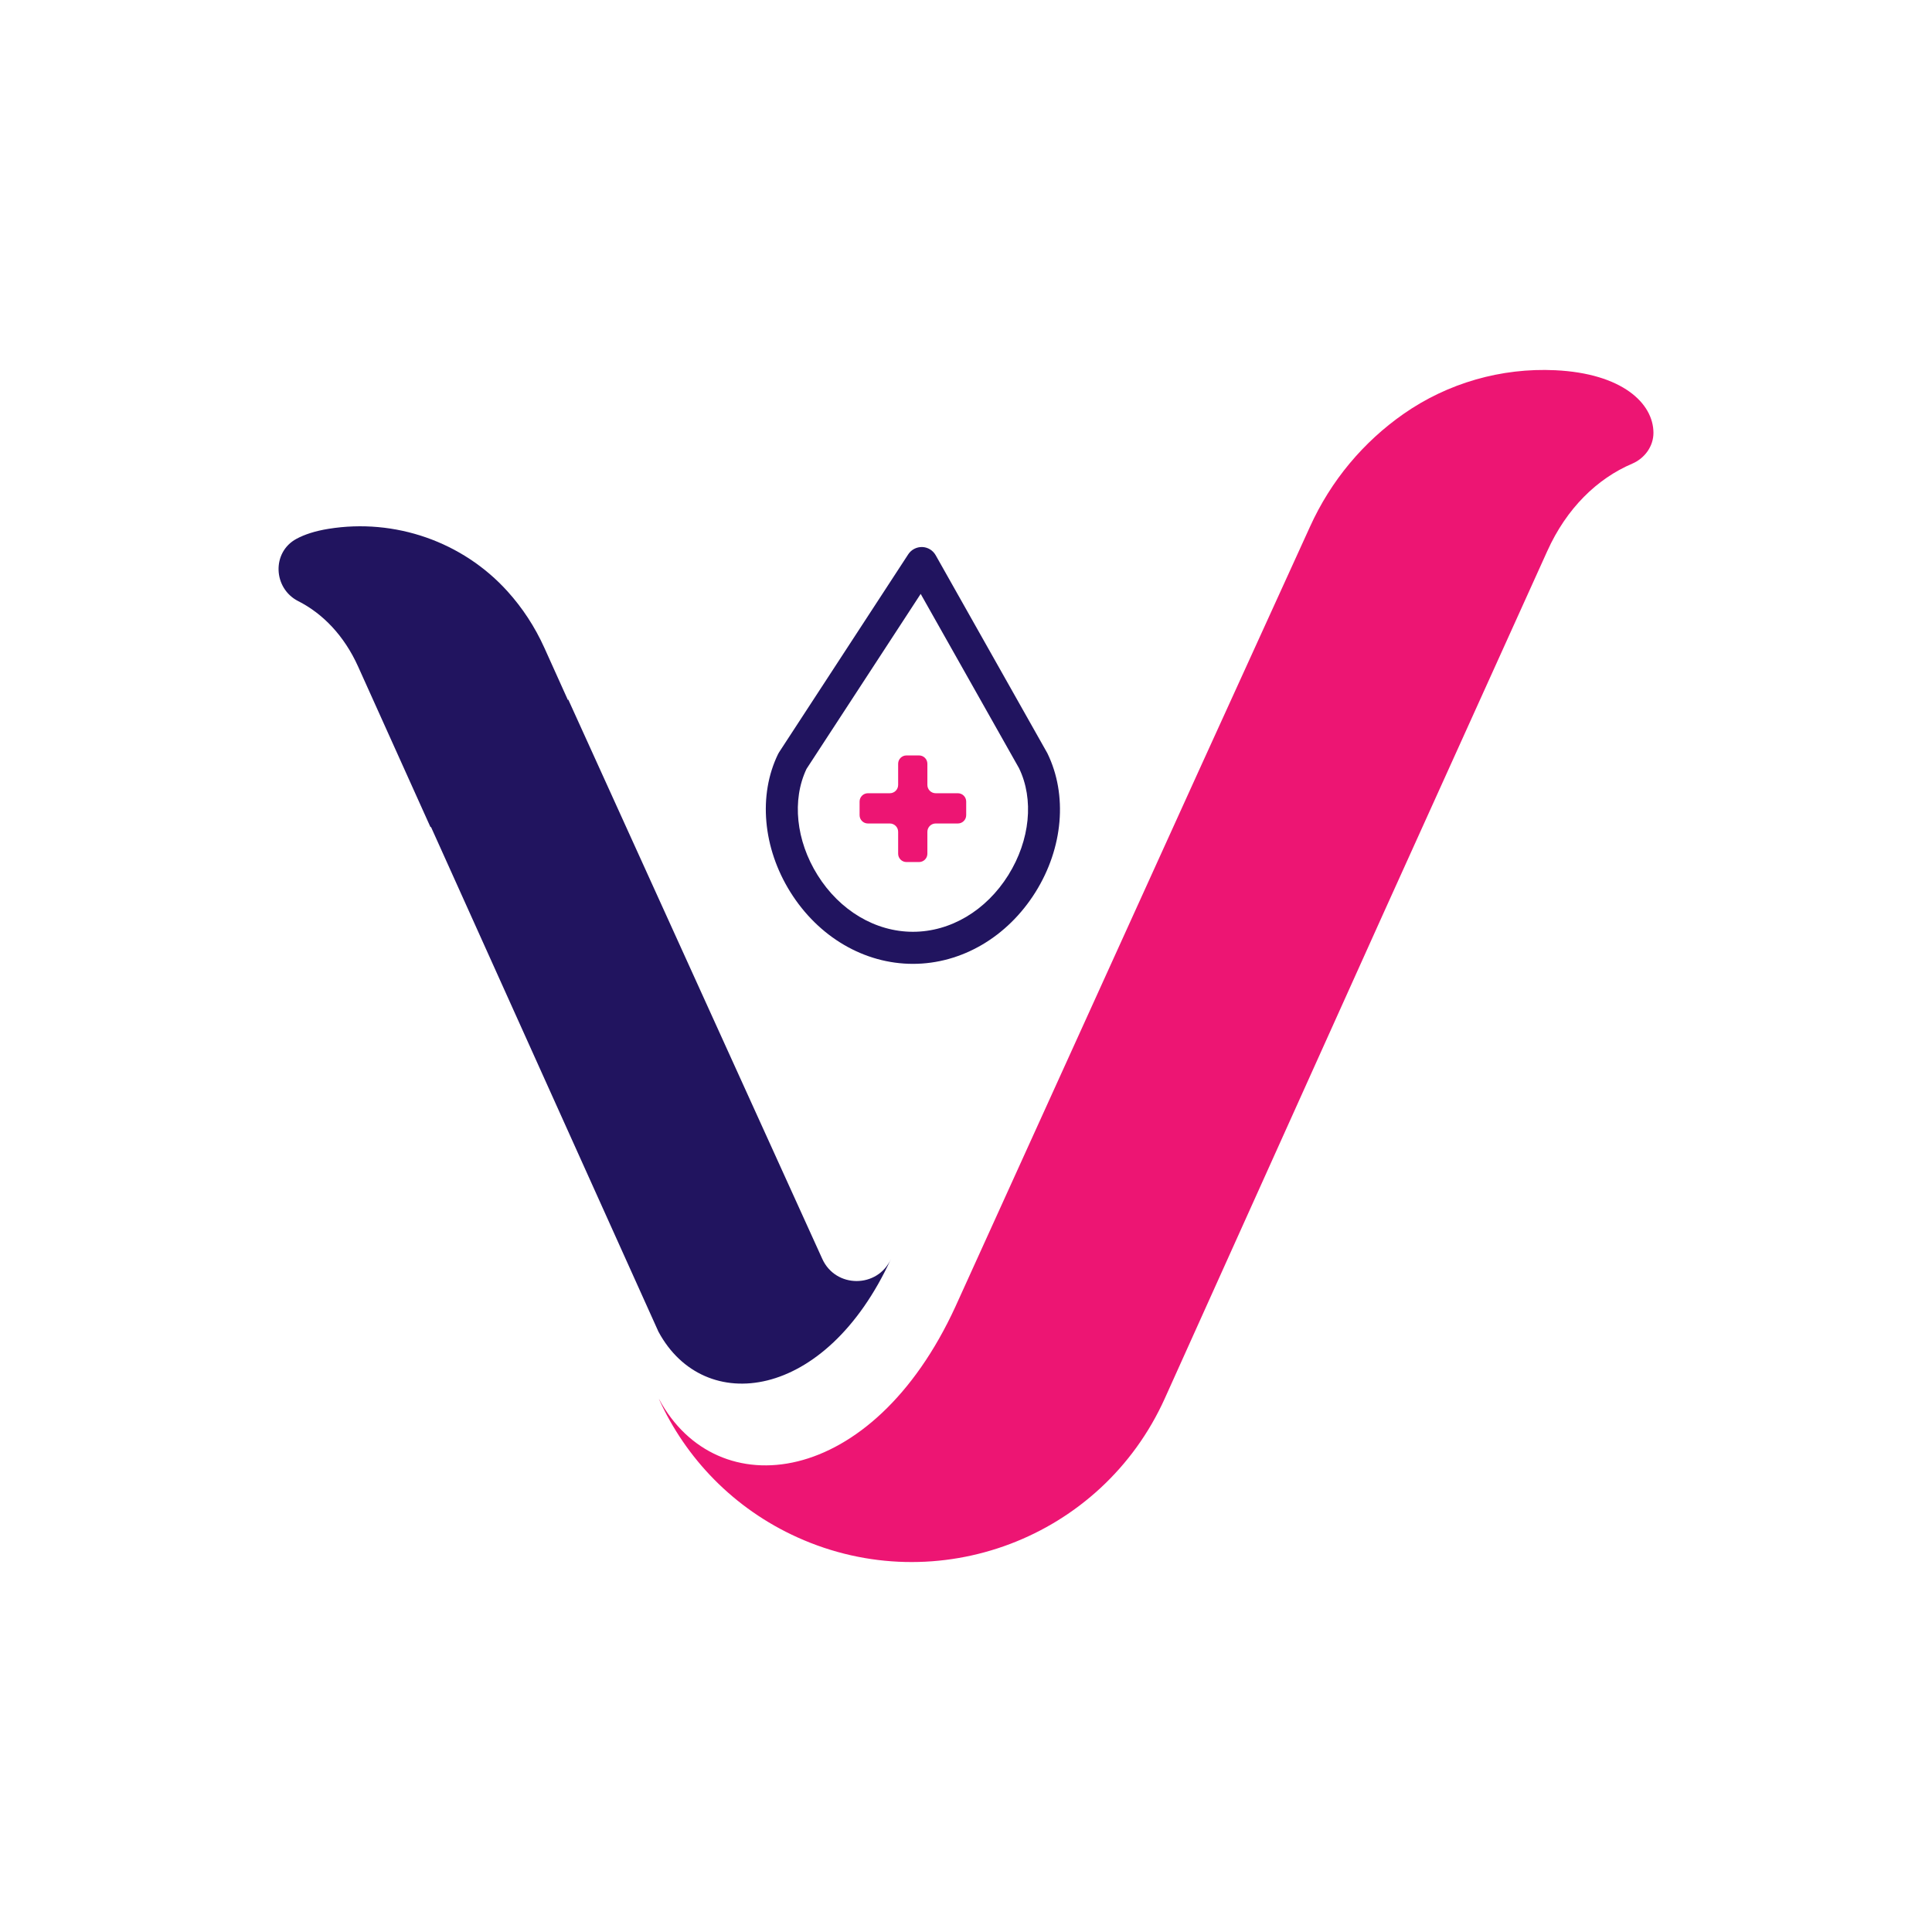 <svg xmlns="http://www.w3.org/2000/svg" fill="none" viewBox="0 0 400 400" height="400" width="400">
<path fill="#ED1573" d="M136.45 289.709C136.45 289.709 136.46 289.694 136.463 289.687C148.413 311.917 180.541 308.194 197.834 270.471C197.834 270.471 197.834 270.471 197.834 270.469L248.072 159.845L271.168 109.164C275.576 99.385 282.38 91.44 290.572 85.709C299.739 79.297 310.839 76.119 322.01 76.653C335.822 77.316 342.305 83.473 342.328 89.594C342.338 92.406 340.517 94.893 337.933 95.996C330.693 99.08 324.348 105.219 320.35 114.088L286.826 188.192L241.159 289.531C228.119 318.469 194.086 331.356 165.151 318.316C151.856 312.324 141.956 301.904 136.392 289.585C136.412 289.625 136.432 289.669 136.453 289.712L136.45 289.709Z"></path>
<path fill="#21145F" d="M68.023 109.487C81.735 107.274 95.786 112.135 105.091 122.451C108.147 125.837 110.734 129.751 112.71 134.133L117.556 144.884L117.545 144.938L117.655 144.836L170.249 260.647C173.019 266.751 181.692 266.751 184.463 260.647C170.913 290.201 145.755 293.147 136.358 275.77L136.272 275.595L89.247 171.247L89.11 171.214L74.139 137.996C71.264 131.618 66.841 127.039 61.748 124.46C56.541 121.819 56.228 114.348 61.364 111.567C63.027 110.666 65.212 109.94 68.02 109.487H68.023Z"></path>
<path fill="#21145F" d="M136.272 275.638C136.293 275.666 136.311 275.691 136.331 275.719C136.328 275.727 136.323 275.732 136.321 275.74C136.306 275.707 136.288 275.674 136.272 275.64V275.638Z"></path>
<path fill="#21145F" d="M193.715 114.944C193.144 113.933 192.09 113.294 190.931 113.255C189.783 113.227 188.678 113.788 188.044 114.76L161.299 155.753C161.222 155.867 161.154 155.987 161.095 156.112C156.952 164.606 157.927 175.559 163.636 184.695C169.452 194.002 178.938 199.556 189.014 199.556C199.09 199.556 208.578 194 214.394 184.695C220.103 175.559 221.076 164.606 216.841 155.936L193.717 114.944H193.715ZM208.764 181.176C204.17 188.53 196.786 192.917 189.014 192.917C181.242 192.917 173.86 188.527 169.266 181.176C164.803 174.031 163.932 165.63 166.977 159.198L190.618 122.962L210.964 159.02C214.114 165.472 213.269 173.962 208.764 181.173V181.176Z"></path>
<path fill="#ED1573" d="M198.319 170.494H193.725C192.775 170.494 192.004 171.265 192.004 172.215V176.755C192.004 177.705 191.232 178.477 190.282 178.477H187.672C186.722 178.477 185.951 177.705 185.951 176.755V172.215C185.951 171.265 185.179 170.494 184.229 170.494H179.689C178.739 170.494 177.968 169.722 177.968 168.772V165.954C177.968 165.004 178.739 164.232 179.689 164.232H184.229C185.179 164.232 185.951 163.461 185.951 162.511V158.126C185.951 157.176 186.722 156.405 187.672 156.405H190.282C191.232 156.405 192.004 157.176 192.004 158.126V162.511C192.004 163.461 192.775 164.232 193.725 164.232H198.319C199.269 164.232 200.04 165.004 200.04 165.954V168.772C200.04 169.722 199.269 170.494 198.319 170.494Z"></path>
</svg>
